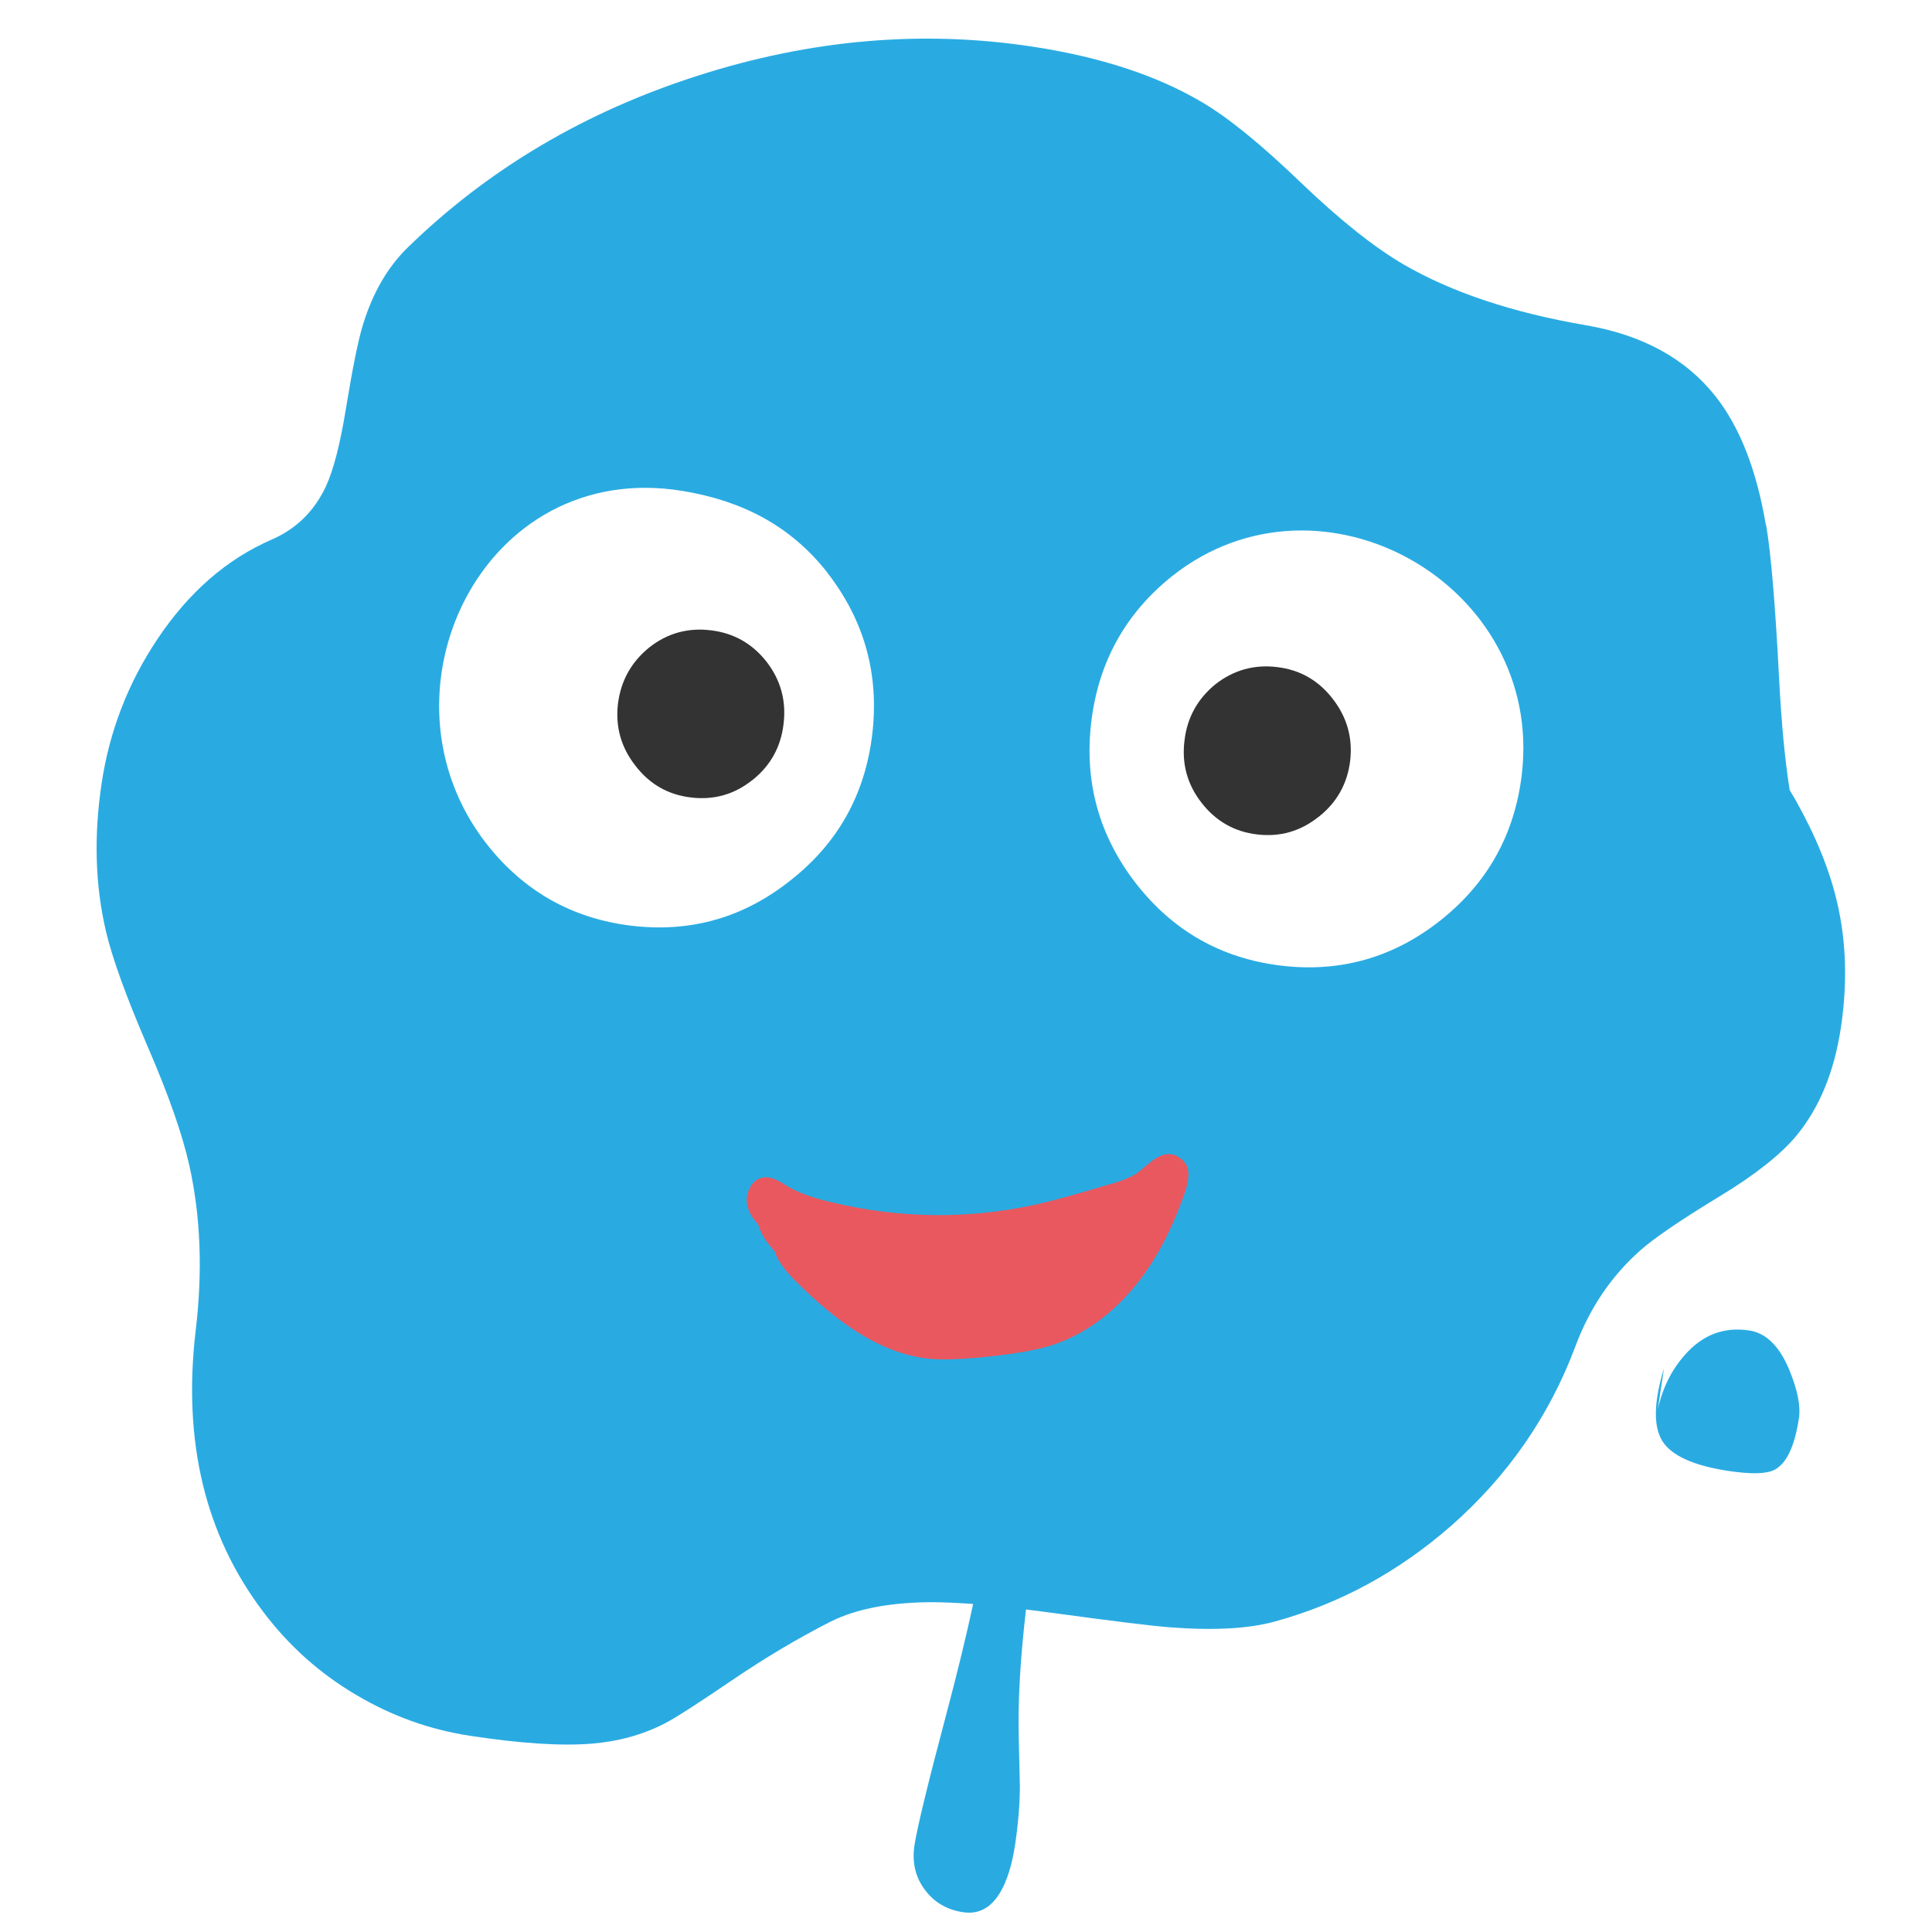 <svg fill="none" height="200" viewBox="0 0 200 200" width="200" xmlns="http://www.w3.org/2000/svg"><path d="m0 0h200v200h-200z" fill="#fff"/><path d="m185.248 141.861c-1.019-2.483-2.405-3.863-4.168-4.132-2.626-.399-4.858.454-6.694 2.566-1.378 1.566-2.296 3.438-2.773 5.615l.643-4.281c-1.056 3.503-1.121 6.013-.175 7.542.946 1.51 3.214 2.548 6.822 3.095 2.379.361 3.976.324 4.812-.121 1.239-.667 2.075-2.446 2.507-5.327.192-1.269-.138-2.919-.974-4.957zm-2.451-87.528c-.955-5.689-2.691-10.117-5.207-13.305-3.085-3.91-7.575-6.365-13.461-7.366-7.538-1.297-13.81-3.382-18.805-6.272-3.057-1.779-6.62-4.614-10.688-8.515-4.104-3.947-7.52-6.726-10.247-8.32-4.664-2.752-10.495-4.66-17.501-5.726-11.414-1.742-22.956-.741-34.608 2.993-11.689 3.734-21.707 9.654-30.053 17.78-2.084 2.029-3.627 4.679-4.637 7.959-.496 1.584-1.093 4.521-1.79 8.802-.588 3.613-1.276 6.282-2.066 7.996-1.203 2.557-3.058 4.382-5.564 5.476-4.683 2.029-8.64 5.476-11.891 10.349-3.03 4.54-4.958 9.524-5.766 14.954-.808 5.42-.661 10.497.45 15.25.643 2.752 2.066 6.699 4.279 11.85 2.195 5.059 3.645 9.2 4.362 12.434 1.166 5.235 1.387 10.923.652 17.075-1.35 11.461.973 21.162 6.988 29.102 2.654 3.521 5.867 6.402 9.66 8.626 3.673 2.177 7.603 3.585 11.771 4.216 5.225.796 9.402 1.065 12.534.815 2.782-.223 5.316-.917 7.621-2.103 1.047-.538 3.342-2.011 6.887-4.42 3.489-2.372 6.914-4.41 10.275-6.115 2.635-1.315 6.097-1.983 10.376-2.01 1.24 0 2.7.065 4.371.185-.707 3.289-1.607 6.995-2.7 11.118-1.974 7.431-3.104 12.063-3.379 13.898-.257 1.742.101 3.27 1.093 4.586.964 1.288 2.277 2.057 3.948 2.307 1.58.241 2.856-.426 3.811-2.001.725-1.205 1.258-2.882 1.579-5.05.312-2.094.478-4.095.487-5.985 0-.028-.037-1.742-.12-5.133-.091-3.743.166-8.135.753-13.166.799.093 1.626.195 2.489.315 6.501.89 10.66 1.399 12.469 1.529 4.472.343 8.062.148 10.771-.593 6.749-1.844 12.855-5.16 18.309-9.941 5.858-5.161 10.137-11.35 12.837-18.558 1.478-3.956 3.709-7.264 6.703-9.914 1.414-1.269 4.214-3.178 8.401-5.717 3.526-2.149 6.116-4.197 7.75-6.142 2.396-2.891 3.939-6.625 4.628-11.22.688-4.596.56-8.895-.386-12.944-.762-3.326-2.194-6.847-4.288-10.581-.147-.26-.358-.612-.624-1.056-.487-3.002-.854-6.875-1.102-11.609-.395-7.671-.845-12.953-1.341-15.843z" fill="#29abe2"/><path d="m114.803 122.608c-3.379 1.029-5.95 1.733-7.695 2.113-6.969 1.501-13.947 1.417-20.935-.241-1.937-.445-3.453-.982-4.536-1.612-.643-.399-1.056-.64-1.24-.723-.496-.222-.946-.315-1.35-.26-.652.084-1.148.482-1.469 1.177-.321.676-.367 1.344-.138 2.011.174.565.514 1.111 1.028 1.649.147.5.395 1.038.753 1.603.321.454.652.871.983 1.241.303.908.992 1.89 2.066 2.965 2.268 2.27 4.38 4.021 6.336 5.272 2.525 1.621 5.023 2.566 7.483 2.844 1.341.149 3.361.084 6.069-.194 3.012-.315 5.28-.723 6.786-1.214 3.278-1.084 6.179-3.178 8.704-6.291 2.03-2.52 3.71-5.726 5.051-9.617.321-1.047.404-1.844.247-2.391-.128-.435-.404-.787-.808-1.074-.385-.297-.808-.427-1.276-.389-.496.037-1.047.277-1.634.722-.34.269-.836.677-1.488 1.223-.597.408-1.579.816-2.947 1.214z" fill="#e9585f"/><path d="m85.668 59.3c-3.838-4.901-8.879-7.468-15.004-8.477-20.761-3.419-32.376 20.976-20.338 36.477 3.847 4.929 8.842 7.764 14.985 8.524 6.17.75 11.68-.825 16.546-4.707 4.885-3.845 7.695-8.876 8.438-15.102.735-6.208-.808-11.776-4.637-16.714" fill="#fff"/><path d="m77.9 80.748c1.864-1.492 2.938-3.428 3.214-5.809.294-2.39-.294-4.54-1.763-6.439-1.478-1.881-3.407-2.974-5.776-3.252-2.378-.287-4.49.306-6.345 1.76-1.873 1.51-2.957 3.456-3.26 5.846-.276 2.381.321 4.512 1.8 6.402 1.469 1.918 3.388 3.02 5.757 3.298 2.378.287 4.499-.315 6.363-1.807" fill="#333"/><path d="m157.537 80.165c2.323-19.633-20.761-32.715-36.169-20.55-4.857 3.873-7.658 8.922-8.402 15.139-.734 6.208.808 11.767 4.619 16.686 3.829 4.92 8.824 7.755 14.967 8.515 6.17.75 11.689-.815 16.565-4.679 4.875-3.864 7.685-8.904 8.42-15.111z" fill="#fff"/><path d="m136.5 84.566c1.883-1.482 2.975-3.419 3.269-5.809.276-2.381-.33-4.521-1.818-6.43-1.469-1.899-3.388-2.993-5.748-3.271-2.378-.287-4.499.306-6.382 1.779-1.854 1.51-2.929 3.456-3.204 5.837-.294 2.39.285 4.521 1.745 6.402 1.478 1.918 3.406 3.03 5.784 3.308 2.36.278 4.472-.324 6.345-1.816z" fill="#333"/></svg>